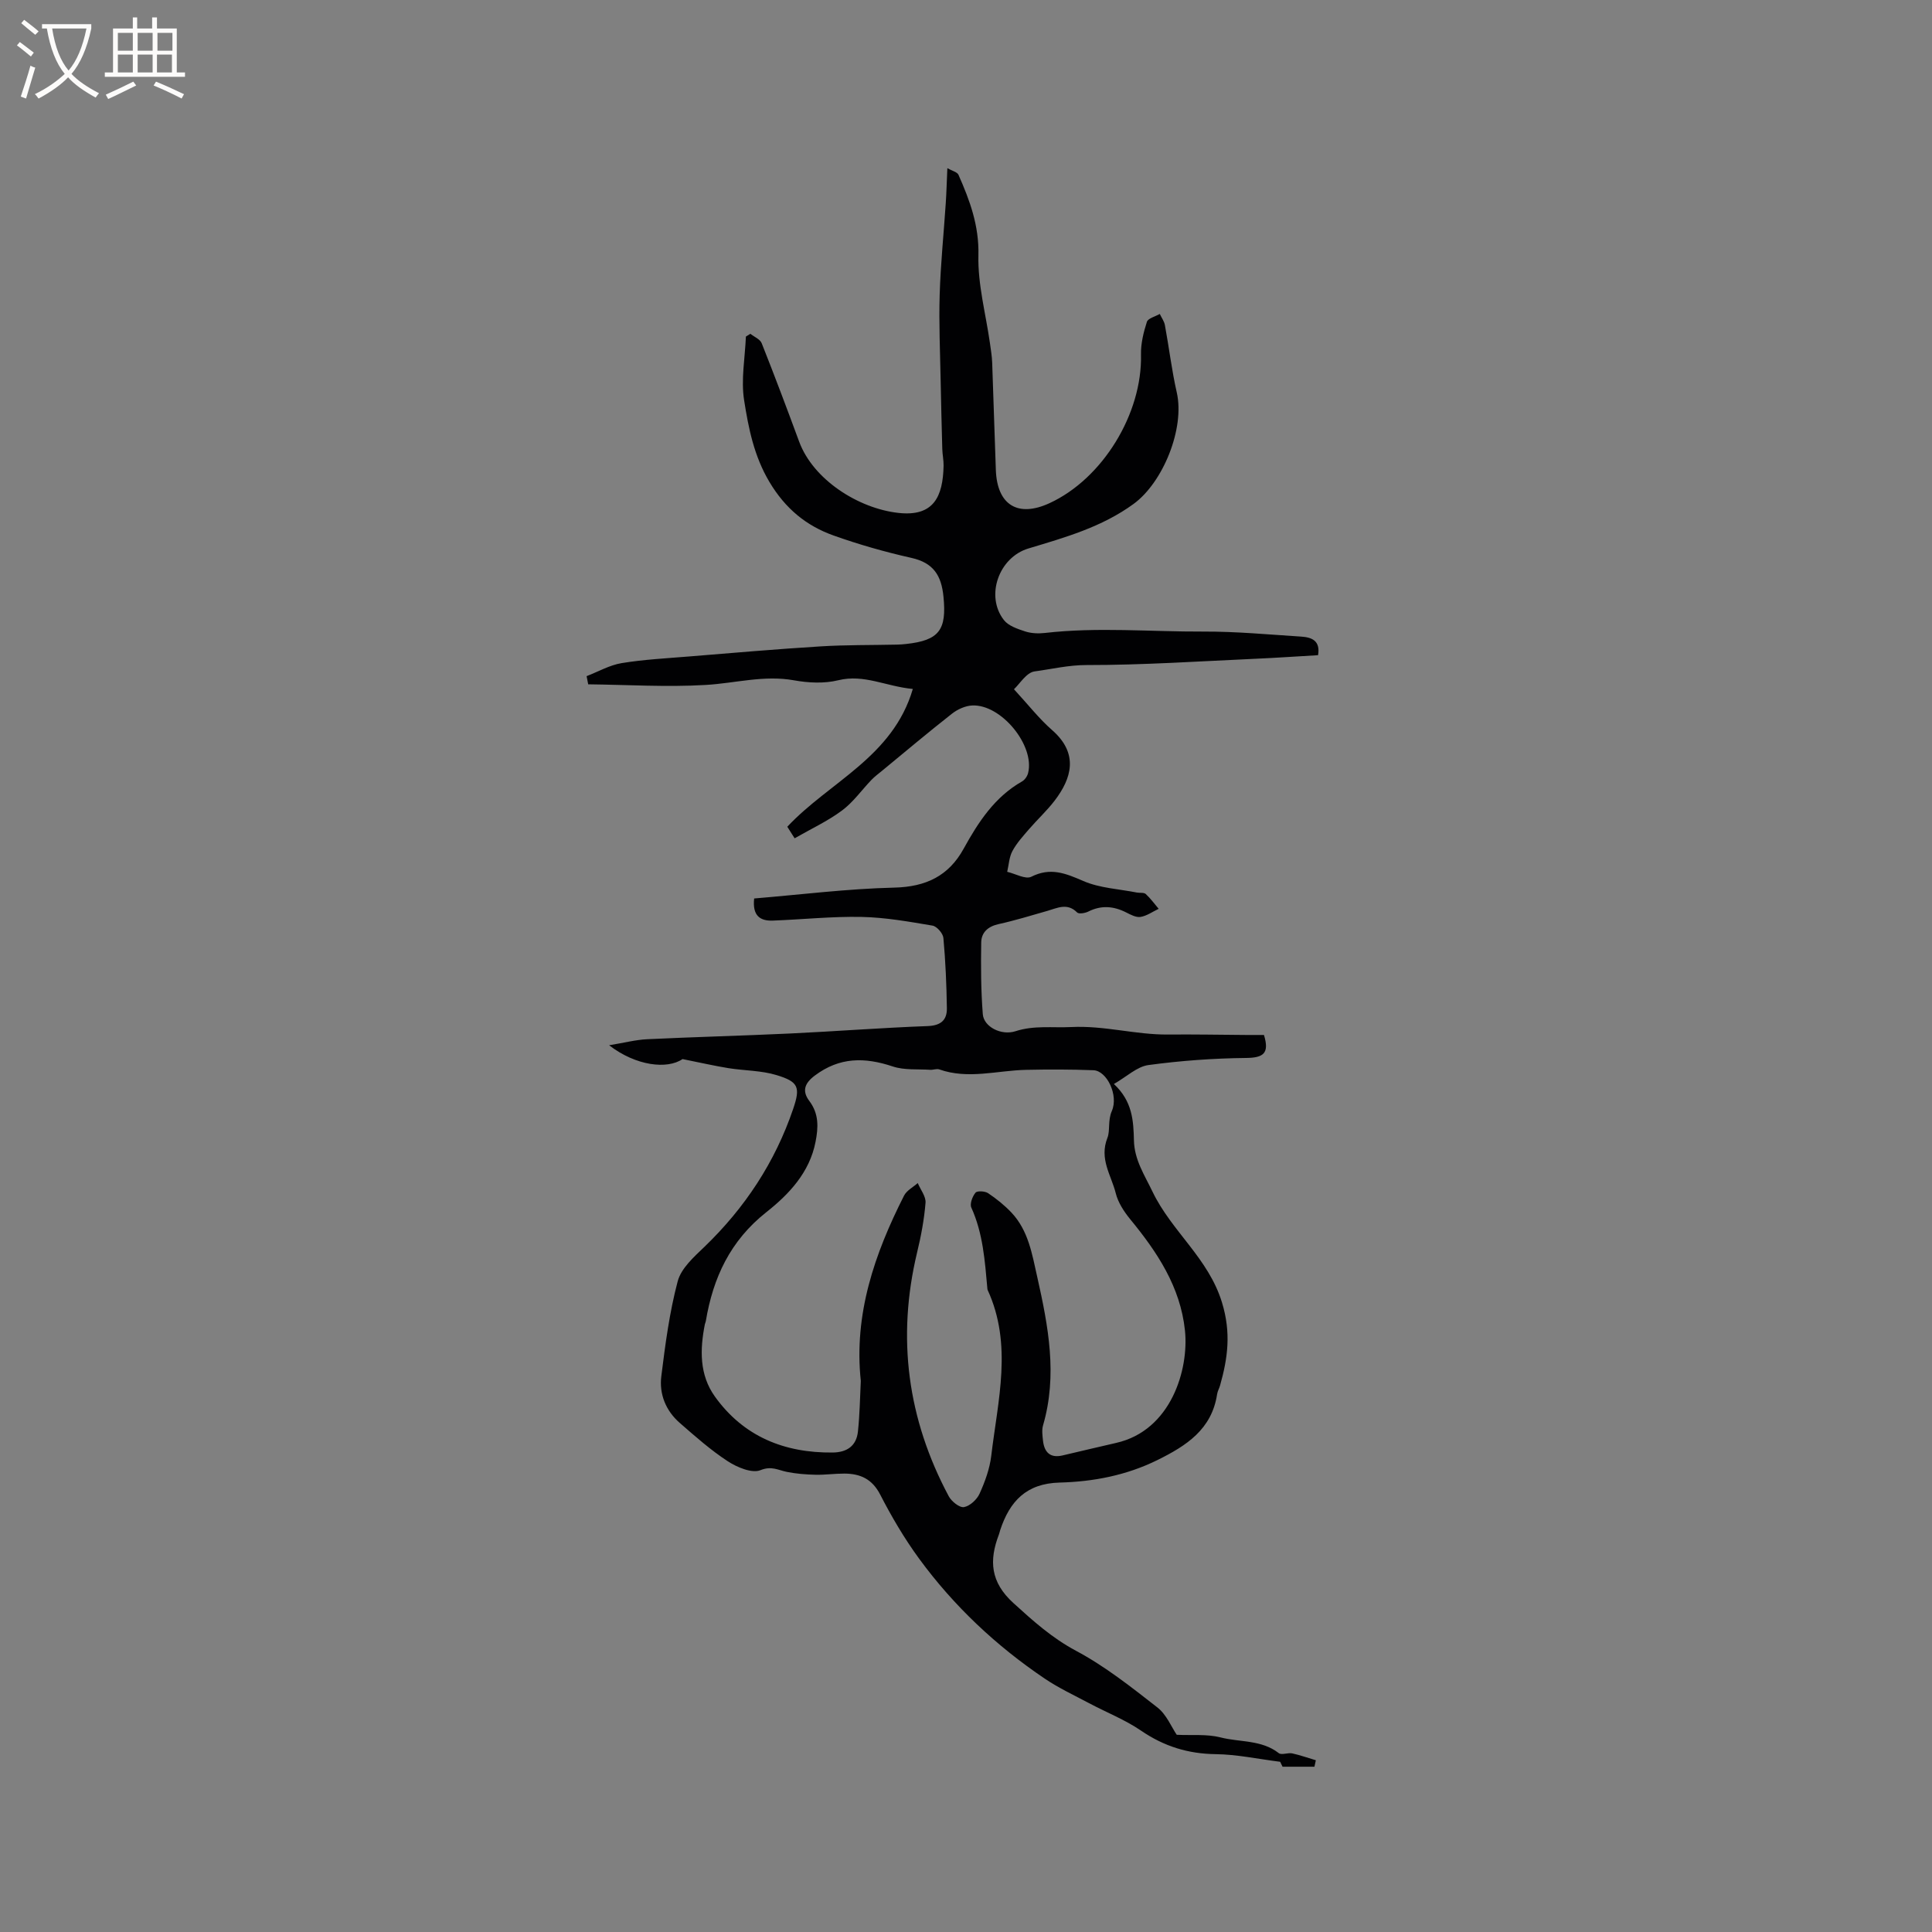 <svg enable-background="new 0 0 400 400" viewBox="0 0 400 400" xmlns="http://www.w3.org/2000/svg"><rect x="0" y="0" width="400" height="400" fill="#808080" stroke="none"/><path d="m155.36 69.11c.8.64 2.01 1.12 2.34 1.95 2.68 6.75 5.24 13.55 7.75 20.36 2.9 7.88 12.24 13.84 20.53 14.77 7.36.83 9.24-3.39 9.38-9.76.02-1.16-.24-2.32-.27-3.48-.13-4.73-.25-9.47-.34-14.2-.11-5.91-.38-11.83-.2-17.74.19-6.32.84-12.63 1.26-18.95.15-2.21.2-4.42.33-7.24.98.56 2.04.79 2.3 1.37 2.35 5.3 4.28 10.52 4.13 16.66-.15 6.03 1.52 12.1 2.38 18.15.19 1.36.42 2.72.47 4.08.28 7.42.48 14.84.76 22.25.27 7.23 4.56 9.86 11.1 6.85 11.03-5.07 19.24-18.56 18.95-30.77-.05-2.26.52-4.6 1.22-6.77.24-.75 1.74-1.1 2.67-1.64.36.77.91 1.5 1.06 2.31.86 4.64 1.41 9.35 2.46 13.95 1.69 7.46-2.85 18.63-8.94 23.07-6.61 4.82-14.2 6.94-21.79 9.23-6.11 1.84-8.96 9.83-5.06 14.82.94 1.2 2.81 1.83 4.37 2.34 1.27.42 2.75.48 4.09.33 10.93-1.26 21.89-.24 32.83-.29 6.74-.03 13.49.61 20.23 1.04 2.13.14 4.04.77 3.52 3.85-4.34.25-8.65.55-12.96.74-11.64.52-23.29 1.31-34.93 1.3-3.74-.01-7.24.84-10.81 1.32-1.68.23-3.08 2.6-4.26 3.69 2.98 3.23 5.21 6.11 7.9 8.46 5.6 4.9 4 10.04.54 14.58-1.6 2.1-3.58 3.91-5.31 5.92-1.24 1.44-2.56 2.88-3.45 4.54-.68 1.26-.74 2.85-1.08 4.3 1.69.39 3.8 1.62 4.99 1.02 3.97-2 7.09-.71 10.76.88 3.4 1.48 7.37 1.65 11.09 2.39.62.12 1.46-.05 1.85.31.99.91 1.79 2.03 2.67 3.06-1.24.59-2.44 1.46-3.75 1.68-.92.15-2.05-.46-2.98-.93-2.61-1.32-5.16-1.53-7.84-.18-.67.33-1.95.55-2.31.19-2.04-2.05-4.08-.93-6.17-.33-3.36.96-6.7 1.99-10.11 2.74-2.2.49-3.55 1.73-3.58 3.8-.08 4.95-.06 9.93.33 14.86.21 2.6 3.82 4.47 6.78 3.51 3.85-1.25 7.67-.67 11.52-.86 6.83-.35 13.34 1.61 20.05 1.55 5.39-.05 10.78.05 16.18.09 1.26.01 2.52 0 3.68 0 1.17 3.81-.11 4.72-3.7 4.76-6.75.07-13.54.56-20.23 1.47-2.35.32-4.47 2.39-7.14 3.92 3.86 3.59 4.05 7.64 4.15 11.7.1 4.02 2.17 7.1 3.86 10.62 3.94 8.2 11.57 13.74 14.37 22.92 1.92 6.28 1.2 11.5-.4 17.18-.17.61-.52 1.18-.61 1.8-1.1 7.28-6.35 10.67-12.34 13.63-6.43 3.18-13.29 4.49-20.27 4.67-6.92.18-10.33 3.9-12.3 9.84-.1.3-.15.62-.27.92-2.06 5.38-1.76 9.86 3.01 14.19 4.08 3.71 7.98 7.22 12.96 9.88 6.01 3.2 11.46 7.53 16.86 11.74 1.88 1.47 2.9 4.05 3.99 5.65 3.14.15 6.24-.18 9.06.54 4.02 1.03 8.48.46 12.07 3.26.58.45 1.88-.14 2.78.05 1.65.36 3.26.94 4.89 1.42-.1.45-.19.89-.29 1.34-2.12 0-4.25 0-6.6 0-.15-.3-.47-.94-.5-1.02-4.71-.6-9.01-1.53-13.31-1.58-5.74-.07-10.72-1.61-15.46-4.85-3.36-2.3-7.26-3.82-10.88-5.75-3.05-1.62-6.21-3.1-9.06-5.02-10.08-6.8-18.86-15.05-26.04-24.86-3.05-4.17-5.7-8.68-8.06-13.27-1.67-3.24-4.13-4.32-7.39-4.34-2.01-.01-4.02.29-6.03.24-1.99-.05-4-.2-5.94-.6-1.8-.37-3.14-1.27-5.42-.35-1.75.71-4.83-.58-6.77-1.84-3.53-2.3-6.73-5.14-9.92-7.92-2.9-2.52-4.31-5.97-3.84-9.7.82-6.6 1.69-13.24 3.39-19.64.71-2.69 3.36-5.05 5.53-7.13 8.4-8.09 14.63-17.54 18.38-28.57 1.53-4.5 1.1-5.61-3.44-6.99-3.17-.97-6.64-.91-9.96-1.44-2.95-.48-5.87-1.15-9.51-1.88-3.14 2.15-9.59 1.46-15.2-2.86 3.08-.5 5.46-1.13 7.86-1.25 9.83-.47 19.67-.72 29.51-1.18 9.52-.45 19.03-1.19 28.56-1.54 2.75-.1 4.04-1.24 4-3.7-.07-4.85-.28-9.72-.72-14.55-.09-.94-1.35-2.4-2.25-2.55-4.86-.82-9.76-1.7-14.67-1.8-6.12-.13-12.26.53-18.4.76-2.64.1-4.25-1.02-3.86-4.58 9.66-.8 19.33-2.02 29.03-2.25 6.55-.16 11.25-2.43 14.34-8.05 3.05-5.53 6.43-10.72 12.12-13.95.56-.32 1.07-1.08 1.23-1.73 1.42-5.7-5.57-14.25-11.56-13.98-1.43.06-3.04.79-4.19 1.69-4.91 3.85-9.68 7.87-14.5 11.84-.73.6-1.5 1.17-2.16 1.85-2.05 2.13-3.8 4.65-6.14 6.38-2.95 2.19-6.36 3.77-9.79 5.74-.58-.91-1.05-1.66-1.52-2.39 8.71-9.31 21.86-14.41 25.99-28.53-5.57-.52-10.09-3.12-15.44-1.8-2.9.71-6.19.55-9.17.01-6.23-1.12-12.18.61-18.27.96-8.08.48-16.22-.04-24.33-.13-.11-.56-.22-1.13-.33-1.69 2.42-.93 4.76-2.29 7.26-2.7 4.58-.75 9.25-.99 13.89-1.37 9.07-.74 18.14-1.53 27.23-2.09 5.27-.33 10.57-.25 15.86-.37.64-.01 1.27-.06 1.9-.13 6.9-.74 8.42-2.95 7.75-9.76-.43-4.45-2.09-7.05-6.66-8.07-5.44-1.22-10.85-2.76-16.1-4.63-5.69-2.03-10-5.59-13.28-11.09-3.2-5.38-4.33-11.13-5.24-16.92-.67-4.27.19-8.78.37-13.18.29-.19.61-.38.93-.57zm22.86 216.79c-1.47-13.81 2.85-26.31 8.95-38.35.54-1.07 1.87-1.75 2.84-2.61.57 1.37 1.72 2.78 1.61 4.09-.28 3.46-.93 6.92-1.75 10.3-4.23 17.66-1.98 34.47 6.55 50.44.57 1.08 2.24 2.42 3.16 2.26 1.23-.22 2.69-1.57 3.24-2.8 1.12-2.48 2.09-5.15 2.41-7.83 1.36-11.47 4.46-23.02-.76-34.35-.04-.09-.04-.21-.05-.31-.51-5.69-.9-11.39-3.32-16.73-.35-.78.23-2.3.87-3.08.35-.42 1.95-.33 2.6.1 1.73 1.16 3.4 2.5 4.83 4.01 3.51 3.72 4.27 8.54 5.35 13.34 2.29 10.2 4.23 20.34 1.2 30.73-.28.97-.12 2.11-.01 3.15.26 2.38 1.46 3.67 4.02 3.08 3.71-.86 7.41-1.76 11.12-2.6 11.39-2.57 15.1-15.22 14.25-23.3-.95-9.02-5.74-16.21-11.33-23.01-1.29-1.58-2.52-3.46-3-5.4-.92-3.7-3.46-7.07-1.72-11.45.59-1.48.05-3.59.91-5.55 1.44-3.29-1.04-8.35-3.8-8.45-4.65-.18-9.31-.18-13.97-.08-5.98.13-11.96 2.02-17.95-.09-.55-.19-1.25.12-1.88.08-2.6-.17-5.35.11-7.75-.69-5.79-1.93-10.99-1.98-16.15 1.89-2.31 1.73-2.55 3.35-1.13 5.25 2.02 2.68 1.87 5.5 1.29 8.46-1.23 6.36-5.52 10.88-10.19 14.57-7.47 5.91-11.03 13.56-12.53 22.57-.03.21-.15.4-.19.61-1.04 5.24-1.16 10.48 2.07 14.99 5.94 8.28 14.37 11.69 24.38 11.59 2.97-.03 4.94-1.37 5.24-4.39.37-3.47.42-6.96.59-10.44z" fill="#010103"/><g fill="#fcfbfa"><path d="m6.4 11.7c-1-.8-1.9-1.6-2.9-2.3l.6-.7c.9.7 1.9 1.4 2.9 2.2zm-2.1 8.3c.7-2.1 1.4-4.2 2-6.4.2.1.6.3 1 .4-.7 2.3-1.3 4.4-1.9 6.4zm3-12.8c-1.1-.9-2.1-1.7-2.9-2.4l.6-.7c1 .8 2 1.5 3 2.4zm1.4-1.3v-.9h10.2v.9c-.9 4.2-2.3 7.3-4.1 9.4 1.3 1.4 3.2 2.7 5.7 4-.2.2-.4.5-.7.9-2.5-1.4-4.4-2.7-5.7-4.2-1.4 1.5-3.5 3-6.1 4.4 0 0 0 0-.1-.1-.3-.4-.5-.7-.7-.8 2.7-1.3 4.7-2.8 6.2-4.2-1.8-2.2-3-5.3-3.7-9.4zm9.2 0h-7.1c.6 3.8 1.7 6.7 3.4 8.7 1.7-2 2.9-4.8 3.7-8.7z"/><path d="m31.6 3.6h.9v2.3h4.1v9.1h1.7v.9h-16.6v-.9h1.7v-9.1h4.1v-2.3h.9v2.3h3.1v-2.3zm-4 13.3.6.8c-1.9.9-3.8 1.9-5.8 2.8-.2-.3-.3-.6-.5-.9 2-.9 3.9-1.8 5.7-2.7zm-3.2-10.1v3.7h3.1v-3.7zm0 4.5v3.7h3.1v-3.7zm4.1-4.5v3.7h3.1v-3.7zm0 4.5v3.7h3.1v-3.7zm9.1 9.1c-2.1-1.1-4.1-2-5.8-2.7l.5-.8c2.2.9 4.1 1.8 5.8 2.6zm-1.9-13.6h-3.1v3.7h3.1zm-3.2 4.5v3.7h3.1v-3.7z"/></g></svg>